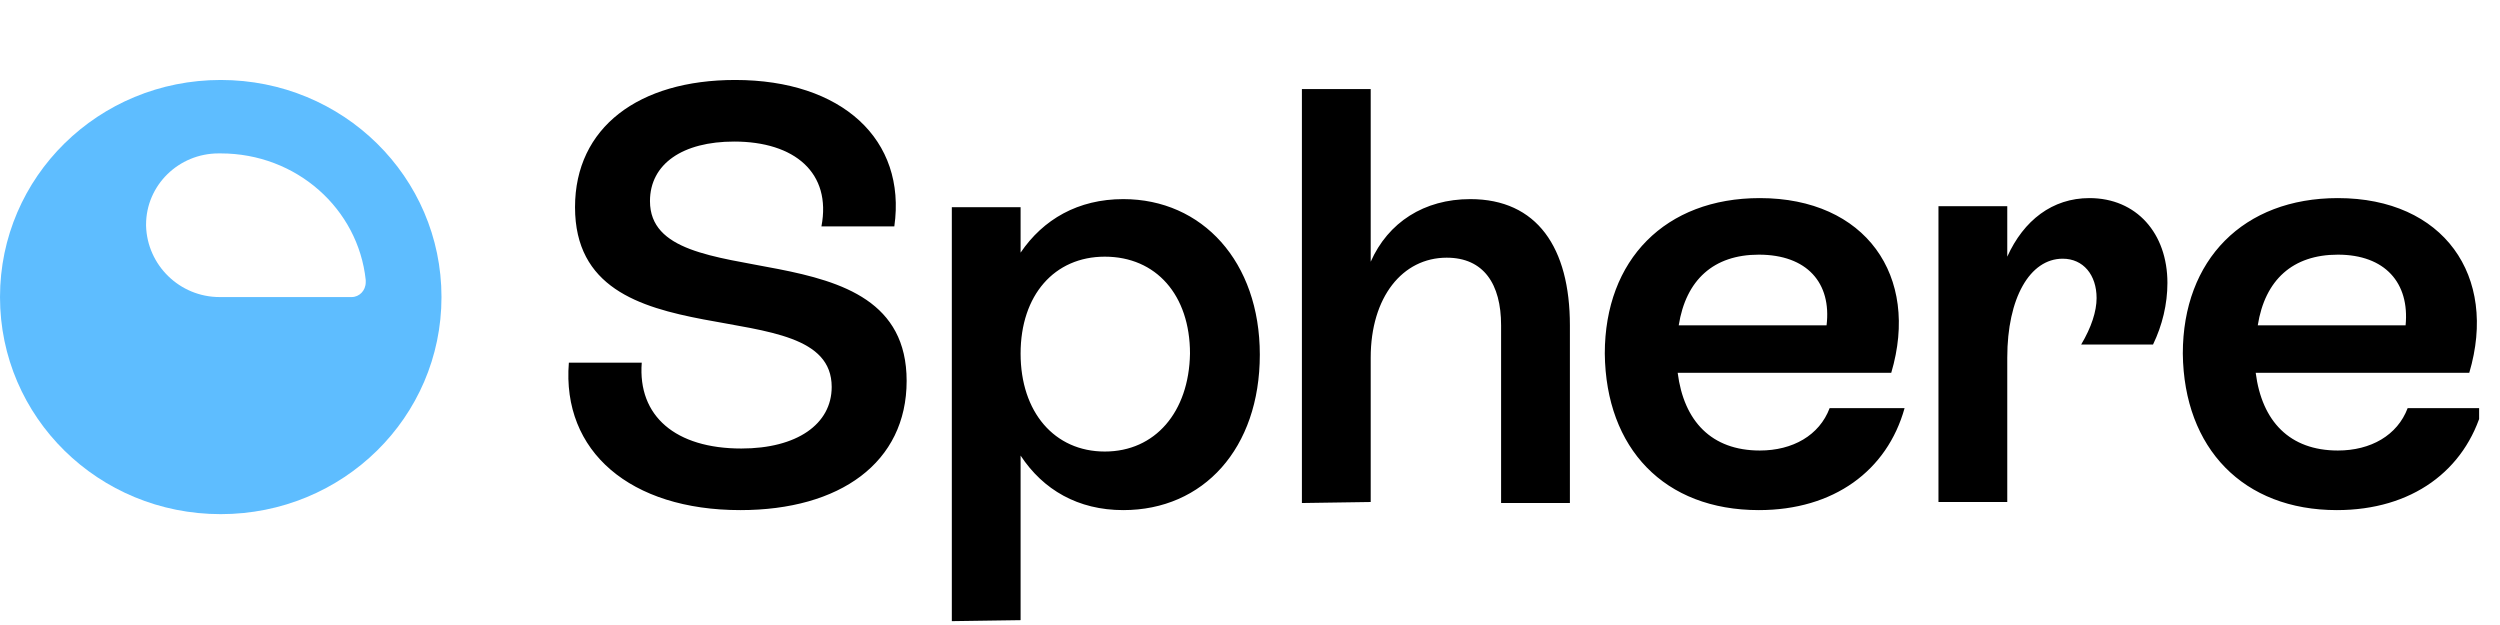 <?xml version="1.0" encoding="UTF-8"?>
<svg xmlns="http://www.w3.org/2000/svg" width="96" height="24" viewBox="0 0 96 24" fill="none">
  <g clip-path="url(#clip0_7037_7586)">
    <path d="M92.375 12.493H86.698C86.975 10.748 88.039 9.779 89.774 9.779C91.587 9.779 92.533 10.864 92.375 12.493ZM89.734 19.588C92.612 19.588 94.662 18.076 95.332 15.672H92.454C92.06 16.719 91.035 17.3 89.774 17.3C87.921 17.3 86.856 16.176 86.619 14.315H94.82C95.924 10.593 93.834 7.607 89.774 7.607C86.147 7.607 83.82 9.972 83.82 13.578C83.86 17.223 86.147 19.588 89.734 19.588ZM77.079 19.277V13.733C77.079 11.446 77.946 9.934 79.208 9.934C79.996 9.934 80.509 10.554 80.509 11.446C80.509 11.95 80.311 12.57 79.917 13.229H82.677C83.032 12.493 83.229 11.678 83.229 10.864C83.229 8.964 82.046 7.607 80.233 7.607C78.813 7.607 77.71 8.46 77.079 9.856V7.918H74.437V19.277H77.079ZM70.14 12.493H64.463C64.739 10.748 65.803 9.779 67.538 9.779C69.391 9.779 70.337 10.864 70.14 12.493ZM67.538 19.588C70.415 19.588 72.466 18.076 73.136 15.672H70.258C69.864 16.719 68.839 17.3 67.577 17.3C65.724 17.3 64.659 16.176 64.423 14.315H72.624C73.727 10.593 71.638 7.607 67.577 7.607C63.95 7.607 61.624 9.972 61.624 13.578C61.663 17.223 63.911 19.588 67.538 19.588ZM52.635 19.277V13.733C52.635 11.407 53.857 9.895 55.553 9.895C56.972 9.895 57.642 10.903 57.642 12.493V19.316H60.284V12.493C60.284 9.507 59.022 7.646 56.459 7.646C54.685 7.646 53.305 8.538 52.635 10.05V3.42H49.993V19.316L52.635 19.277ZM42.424 17.339C40.492 17.339 39.191 15.827 39.191 13.578C39.191 11.329 40.492 9.856 42.424 9.856C44.395 9.856 45.696 11.329 45.696 13.578C45.657 15.827 44.356 17.339 42.424 17.339ZM39.191 23.814V17.494C40.058 18.812 41.399 19.588 43.134 19.588C46.209 19.588 48.377 17.223 48.377 13.617C48.377 10.05 46.169 7.646 43.134 7.646C41.399 7.646 40.058 8.422 39.191 9.701V7.956H36.55V23.852L39.191 23.814ZM28.428 19.588C32.252 19.588 34.815 17.765 34.815 14.625C34.815 8.538 24.959 11.562 24.959 7.724C24.959 6.289 26.22 5.436 28.191 5.436C30.517 5.436 31.937 6.638 31.543 8.693H34.342C34.815 5.359 32.331 3.071 28.231 3.071C24.525 3.071 22.081 4.894 22.081 7.956C22.081 14.121 31.937 10.98 31.937 14.858C31.937 16.292 30.596 17.223 28.467 17.223C25.944 17.223 24.485 15.982 24.643 13.927H21.844C21.568 17.339 24.209 19.588 28.428 19.588Z" fill="black"></path>
    <path d="M8.476 5.891H8.393C6.856 5.891 5.609 7.117 5.609 8.628V8.669C5.651 10.181 6.897 11.407 8.435 11.407H13.504C13.795 11.407 14.044 11.162 14.044 10.835C14.044 10.835 14.044 10.794 14.044 10.753C13.753 8.015 11.385 5.891 8.476 5.891ZM8.476 3.071C13.172 3.071 16.953 6.79 16.953 11.407C16.953 16.024 13.172 19.743 8.476 19.743C3.781 19.743 0 16.024 0 11.407C0 6.79 3.781 3.071 8.476 3.071Z" fill="#5EBDFF"></path>
  </g>
  <defs>
    <clipPath id="clip0_7037_7586">
      <rect width="95.198" height="23.932" fill="white"></rect>
    </clipPath>
  </defs>
</svg>
